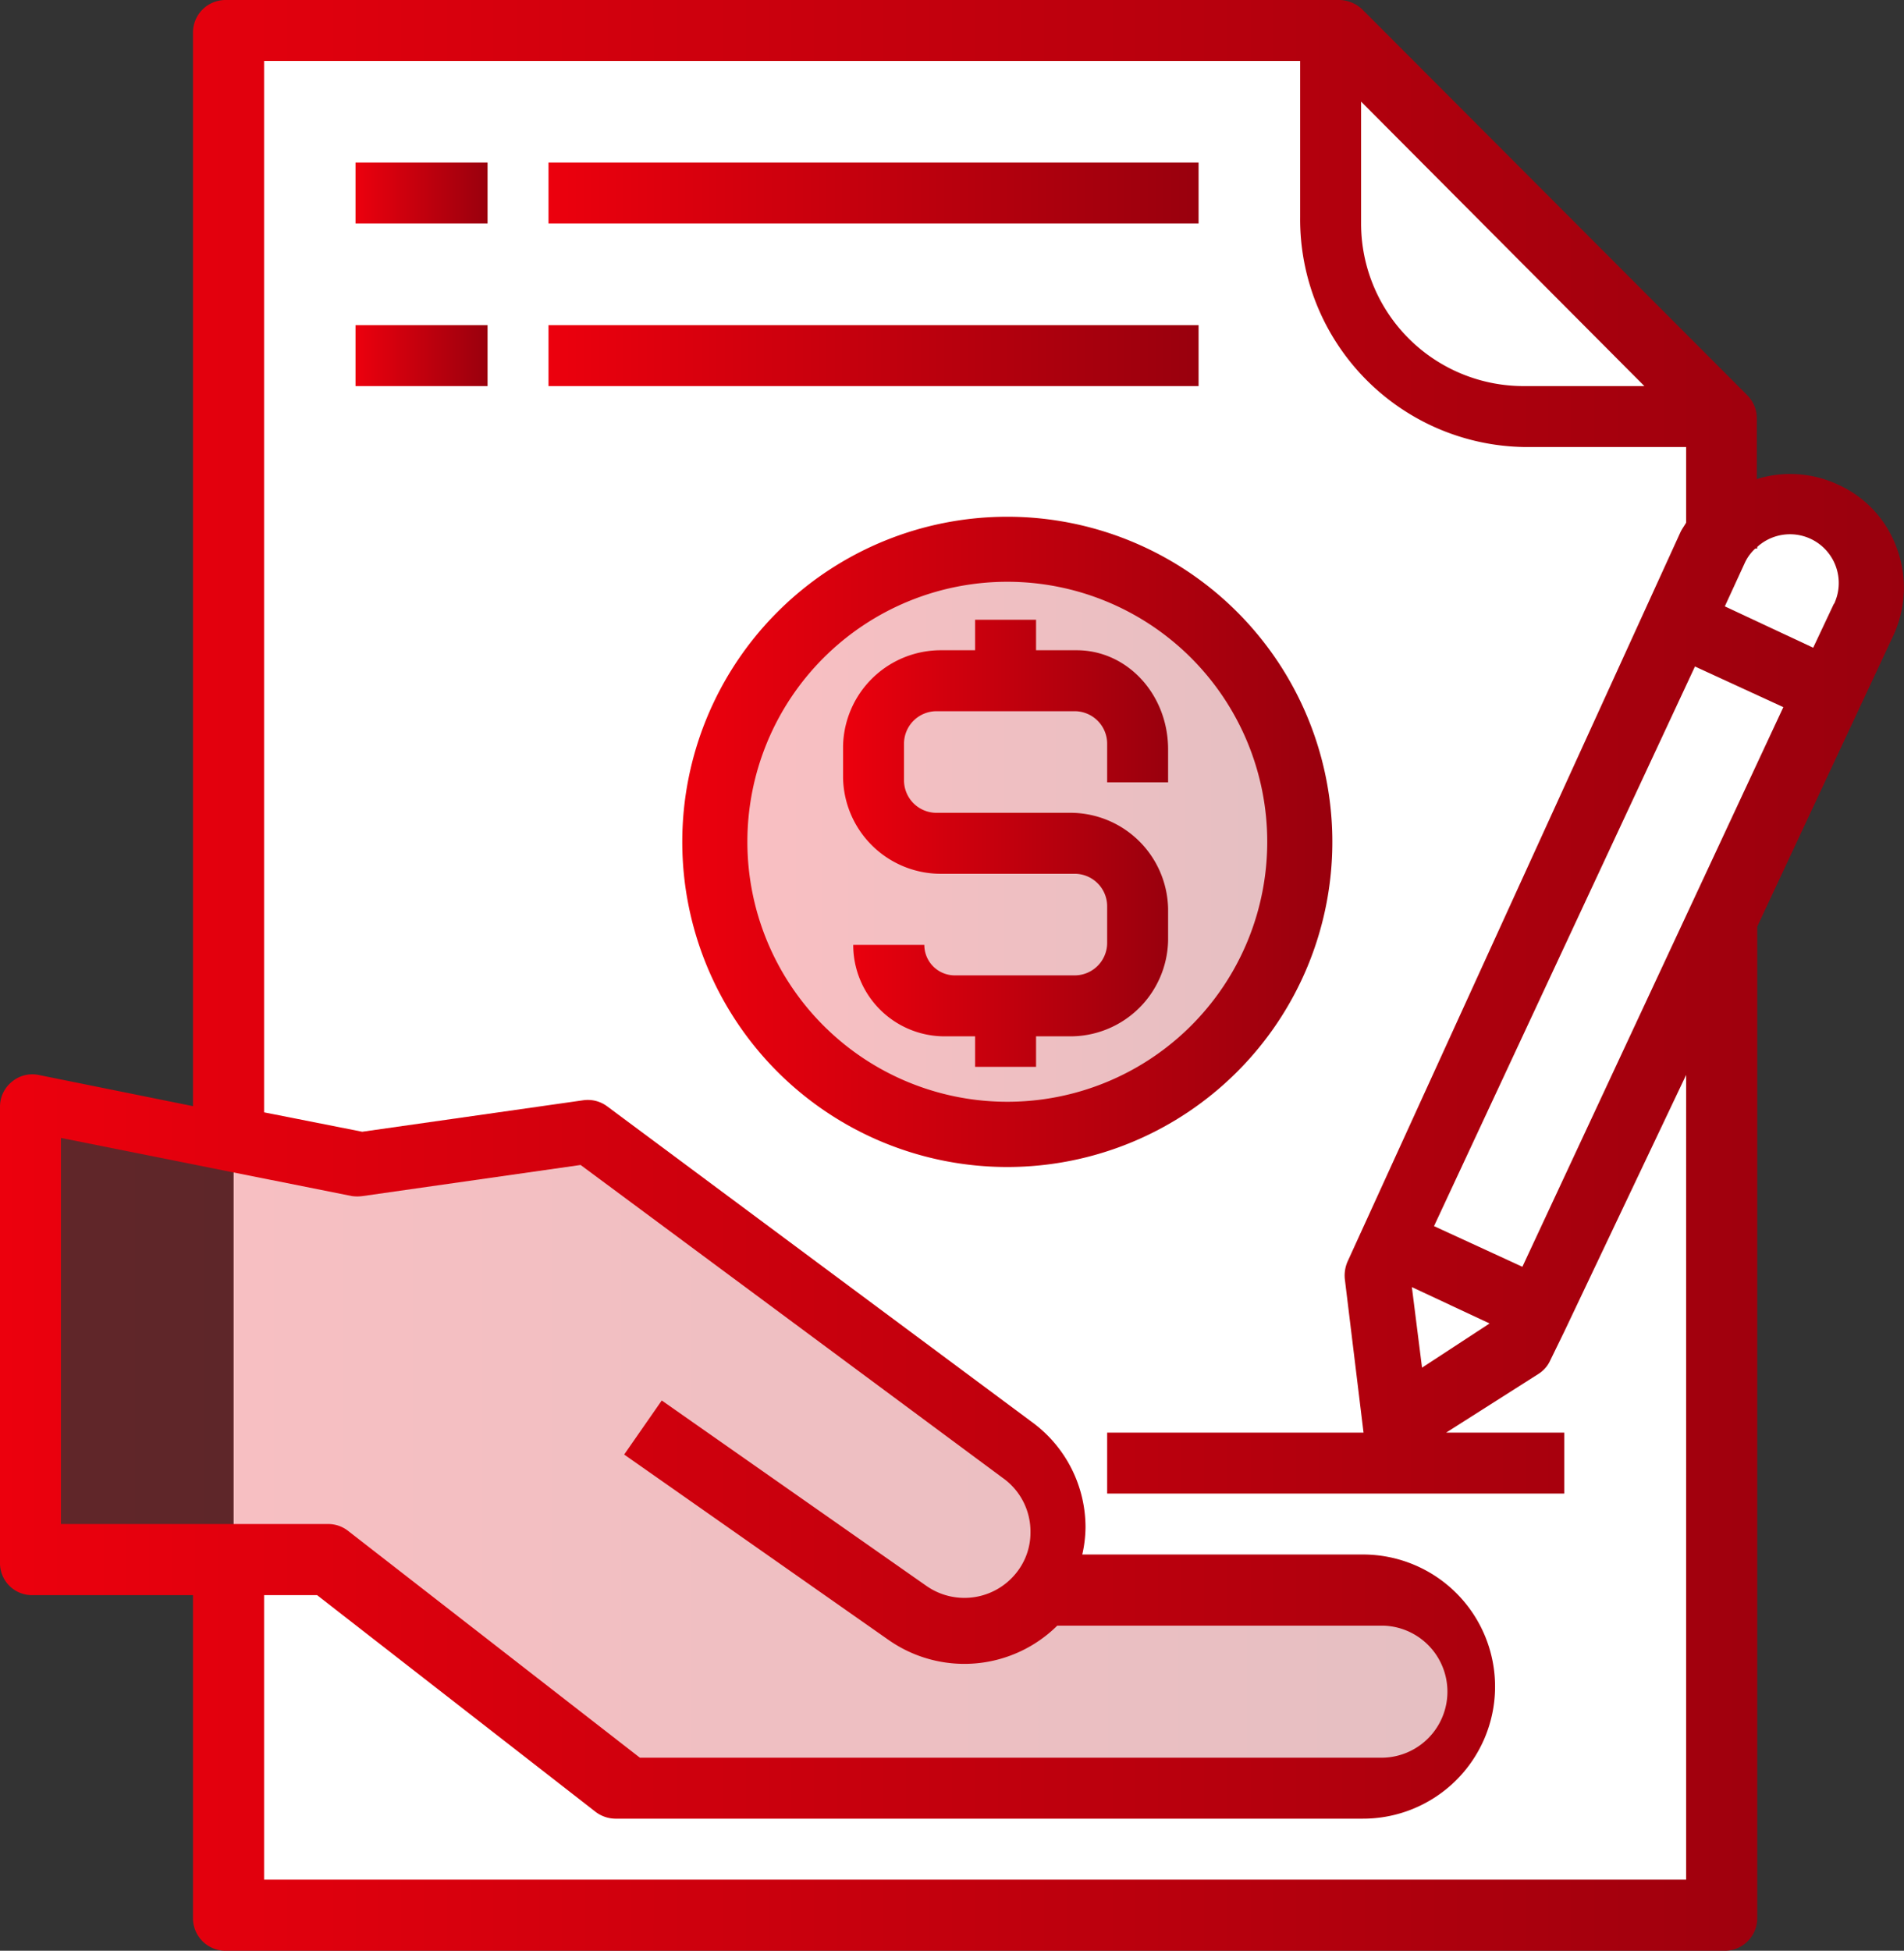 <svg id="Layer_1" data-name="Layer 1" xmlns="http://www.w3.org/2000/svg" xmlns:xlink="http://www.w3.org/1999/xlink" viewBox="0 0 187.45 192"><rect x="0" y="0" width="187.45" height="192" fill="#333333" stroke="none"/><defs><style>.cls-1{fill:#fff;}.cls-2,.cls-3{opacity:0.25;}.cls-2{fill:url(#linear-gradient);}.cls-3{fill:url(#linear-gradient-2);}.cls-4{fill:url(#linear-gradient-3);}.cls-5{fill:url(#linear-gradient-4);}.cls-6{fill:url(#linear-gradient-5);}.cls-7{fill:url(#linear-gradient-6);}.cls-8{fill:url(#linear-gradient-7);}.cls-9{fill:url(#linear-gradient-8);}.cls-10{fill:url(#linear-gradient-9);}</style><linearGradient id="linear-gradient" x1="72" y1="82.5" x2="125" y2="82.5" gradientUnits="userSpaceOnUse"><stop offset="0" stop-color="#ec000d"/><stop offset="1" stop-color="#99000d"/></linearGradient><linearGradient id="linear-gradient-2" x1="3" y1="142.5" x2="145" y2="142.5" xlink:href="#linear-gradient"/><linearGradient id="linear-gradient-3" x1="67.18" y1="82.85" x2="131.16" y2="82.85" xlink:href="#linear-gradient"/><linearGradient id="linear-gradient-4" x1="0" y1="96" x2="187.45" y2="96" xlink:href="#linear-gradient"/><linearGradient id="linear-gradient-5" x1="83" y1="83" x2="115" y2="83" xlink:href="#linear-gradient"/><linearGradient id="linear-gradient-6" x1="54" y1="35" x2="118" y2="35" xlink:href="#linear-gradient"/><linearGradient id="linear-gradient-7" x1="35" y1="35" x2="48" y2="35" xlink:href="#linear-gradient"/><linearGradient id="linear-gradient-8" x1="54" y1="19" x2="118" y2="19" xlink:href="#linear-gradient"/><linearGradient id="linear-gradient-9" x1="35" y1="19" x2="48" y2="19" xlink:href="#linear-gradient"/></defs><title>Artboard 16</title><polygon class="cls-1" points="23 3 23 189 170 189 170 41 133 4 23 3"/><circle class="cls-2" cx="98.5" cy="82.5" r="26.5"/><polygon class="cls-3" points="3 109 3 153 32 154 62 176 141 176 145 167 142 159 131 157 110 157 105 155 104 152 101 143 59 112 39 115 27 115 3 109"/><polygon class="cls-1" points="169.83 52.59 178 48 181 51 183 56 183 61 149 135 139 141 136 125 169.83 52.59"/><path class="cls-4" d="M99.17,50.86a32,32,0,1,0,32,32A32,32,0,0,0,99.17,50.86Zm0,57.58a25.59,25.59,0,1,1,25.59-25.59A25.58,25.58,0,0,1,99.17,108.44Z"/><path class="cls-5" d="M186.76,54a10.9,10.9,0,0,0-5.8-6.3,11.12,11.12,0,0,0-8-.55V41.18a3.23,3.23,0,0,0-.93-2.27L134.12.93A3.36,3.36,0,0,0,131.84,0H22.2A3.2,3.2,0,0,0,19,3.2V108.87L3.8,105.8a3.13,3.13,0,0,0-2.63.67A3.15,3.15,0,0,0,0,108.94V153.8A3.15,3.15,0,0,0,3.1,157H19v31.8a3.2,3.2,0,0,0,3.2,3.2H169.8a3.2,3.2,0,0,0,3.2-3.2V91.2l13.41-28.67A11.2,11.2,0,0,0,186.76,54ZM134,10l27.89,28H150a16,16,0,0,1-16-16ZM6,150V112l28.63,5.72a3.91,3.91,0,0,0,1.08,0l21.45-3.06,41.53,30.78a6.46,6.46,0,0,1,2.76,5.36,6.31,6.31,0,0,1-1.17,3.71,6.53,6.53,0,0,1-9.06,1.59L65.15,137.84l-3.7,5.32,26.06,18.27A13,13,0,0,0,104.09,160H136a6.5,6.5,0,0,1,0,13H63L34.29,150.69a3.17,3.17,0,0,0-2-.69Zm160,35H26V157h5.22l27.43,21.34a3.28,3.28,0,0,0,1.92.66h73.56a13,13,0,1,0,.12-26h-27.7a12.47,12.47,0,0,0,.32-2.65,12.83,12.83,0,0,0-5.36-10.45l-41.72-31a3.18,3.18,0,0,0-2.36-.61l-21.77,3.1L26,109.48V6H128V21.37A22.42,22.42,0,0,0,150.17,44H166v7.44c-.16.29-.38.58-.54.9l-32.77,71.78a3.41,3.41,0,0,0-.29,1.78l1.84,15.1H109v6h45v-6H142.38l9.09-5.78a3.06,3.06,0,0,0,1.15-1.32l1.38-2.83v0l12-25.27Zm-27-58.32,7.65,3.58L140,134.61Zm10.88-2-8.7-4,25.69-55.08,8.7,4Zm30.68-65.28-2.05,4.35-8.7-4.07,2-4.35a4.39,4.39,0,0,1,1-1.34H173v-.16a4.8,4.8,0,0,1,7.61,5.51l0,.06Z"/><path class="cls-6" d="M109,77V73.2a3.2,3.2,0,0,0-3.2-3.2H92.2A3.2,3.2,0,0,0,89,73.2v3.6A3.2,3.2,0,0,0,92.2,80h13A9.63,9.63,0,0,1,115,89.43v3.14a9.63,9.63,0,0,1-9.75,9.43H102v3H96v-3H93a9,9,0,0,1-9-9h7a3,3,0,0,0,3,3h11.8a3.2,3.2,0,0,0,3.2-3.2V89.2a3.2,3.2,0,0,0-3.2-3.2h-13A9.63,9.63,0,0,1,83,76.57V73.43A9.63,9.63,0,0,1,92.75,64H96V61h6v3h4c5,0,9,4.37,9,9.75V77Z"/><path class="cls-7" d="M54,32h64v6H54Z"/><path class="cls-8" d="M35,32H48v6H35Z"/><path class="cls-9" d="M54,16h64v6H54Z"/><path class="cls-10" d="M35,16H48v6H35Z"/></svg>
